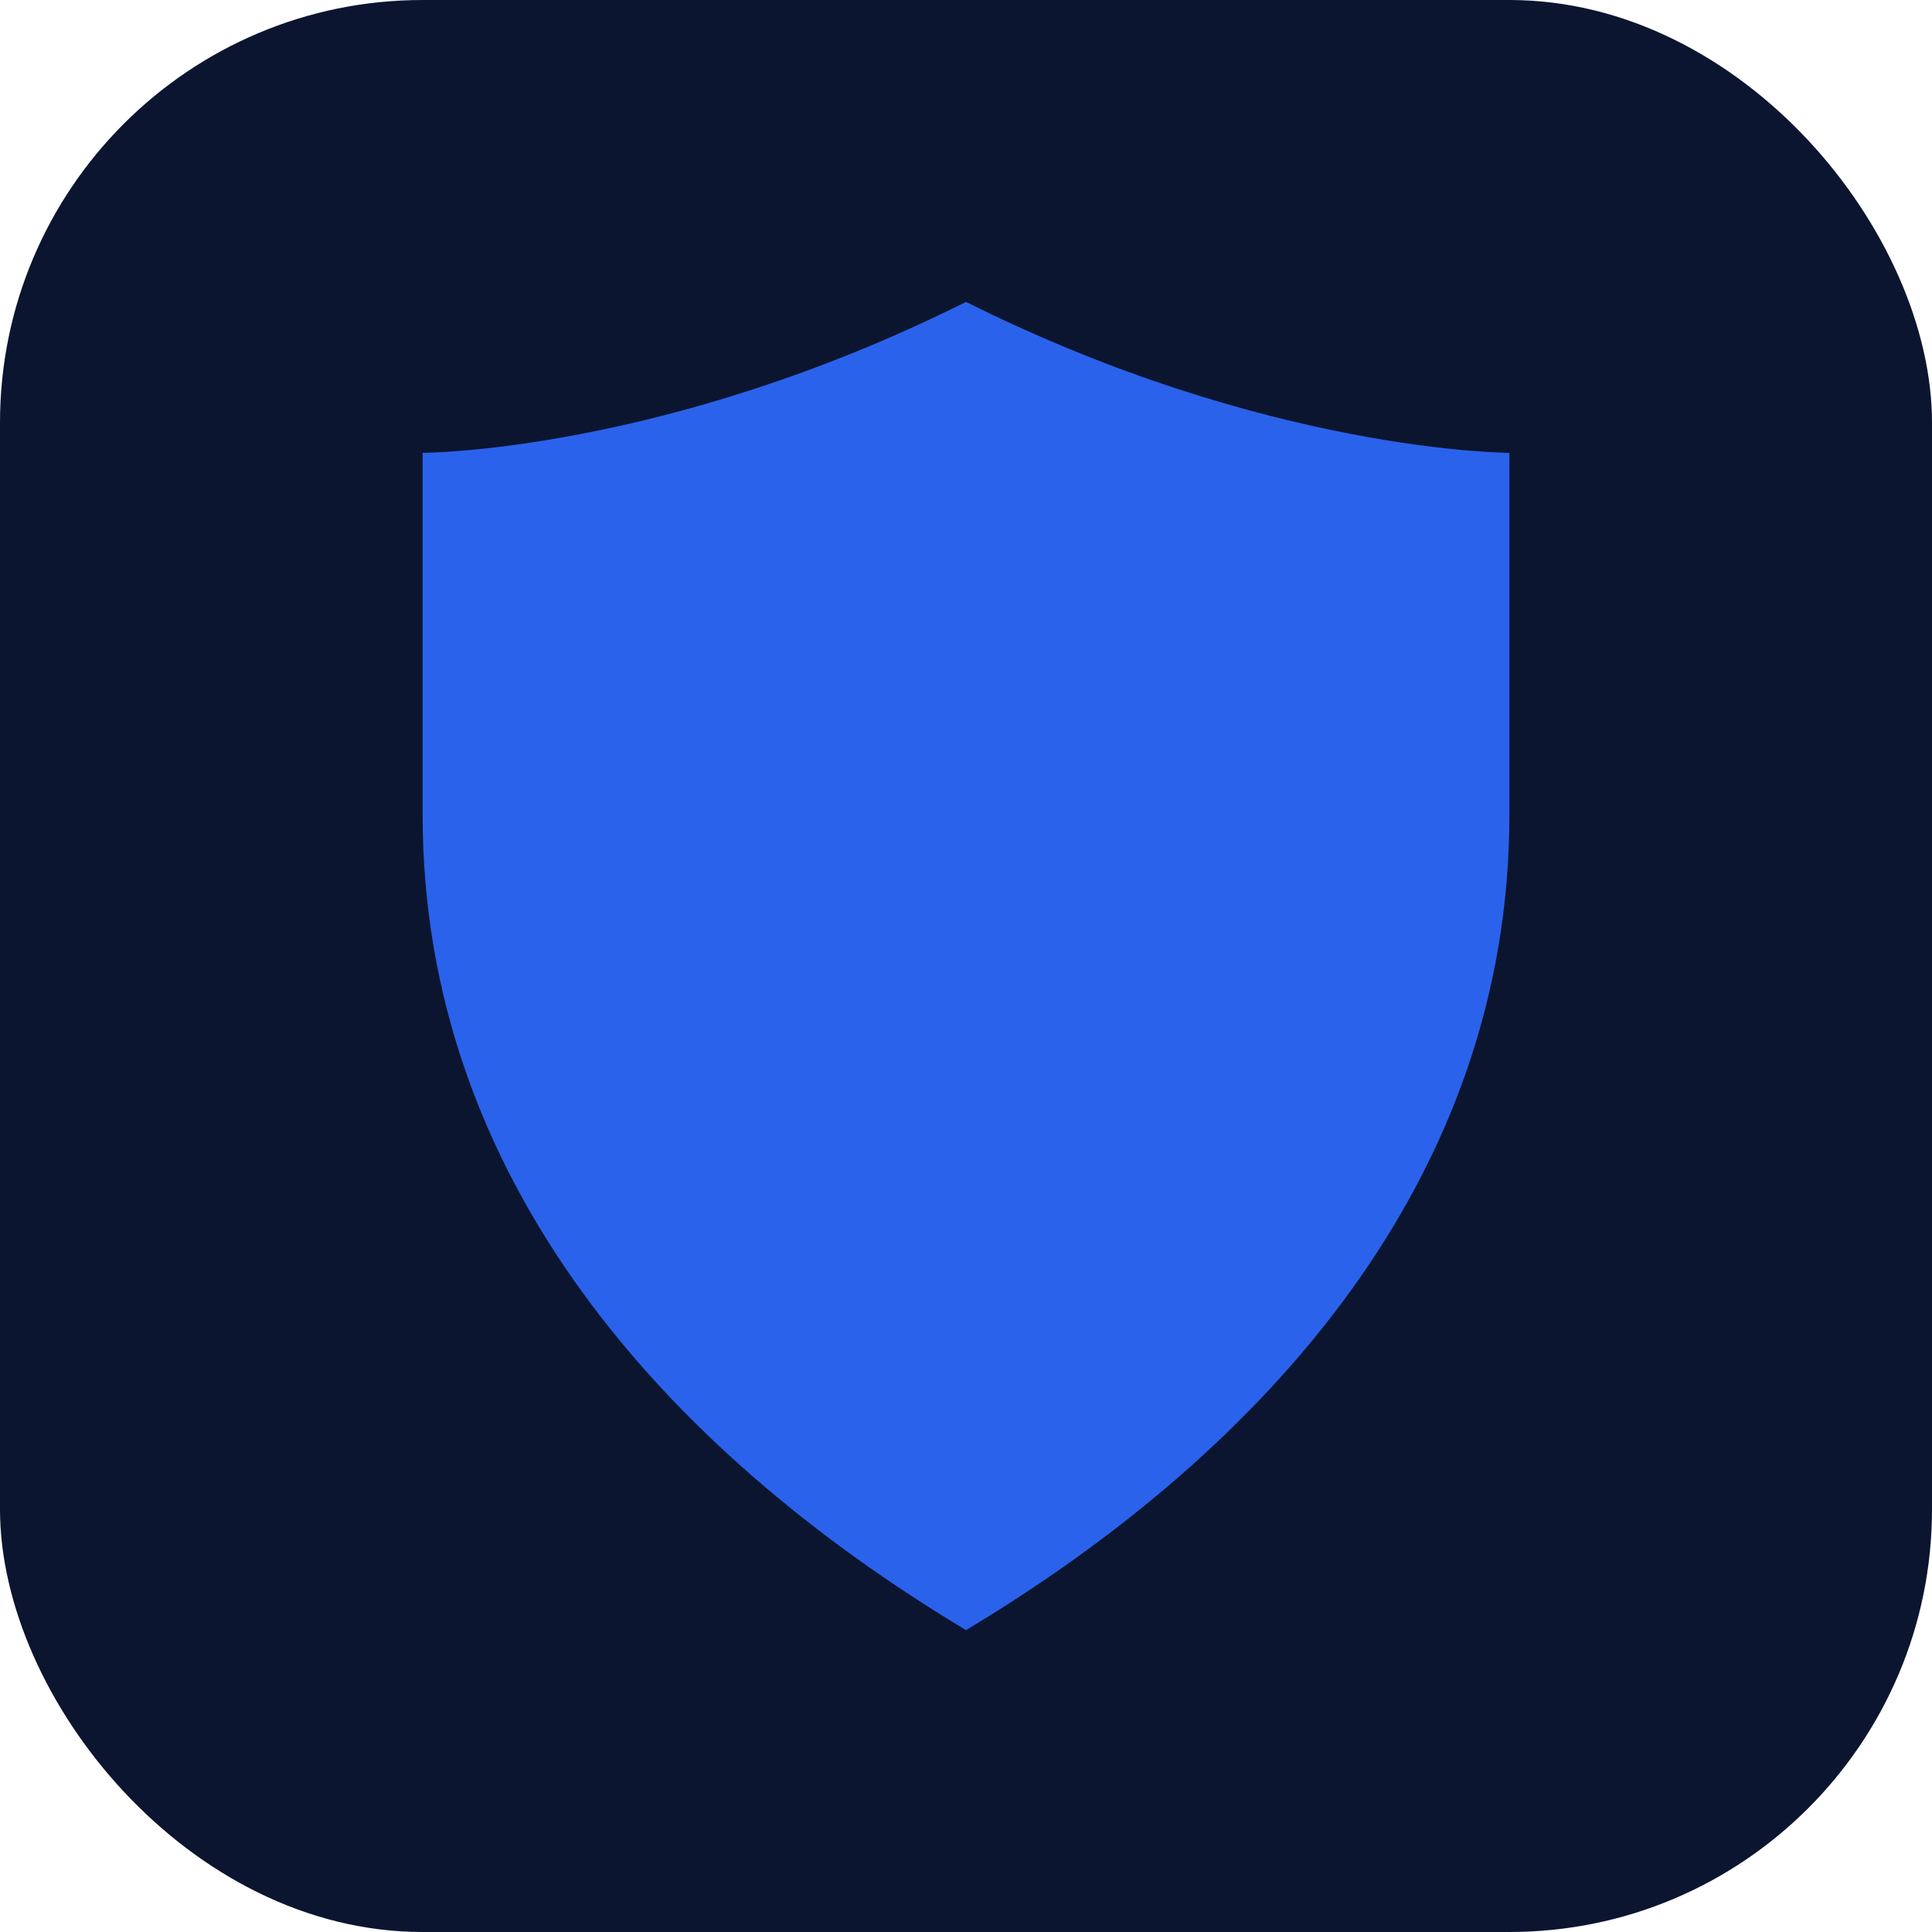 <svg xmlns='http://www.w3.org/2000/svg' width='64' height='64' viewBox='0 0 64 64'>
  <rect rx='14' ry='14' width='64' height='64' fill='#0B1530'/>
  <path d='M32 10c10 5 18 5 18 5v12c0 12-8 21-18 27C22 48 14 39 14 27V15s8 0 18-5Z' fill='#2F6BFF' opacity='.9'/>
</svg>